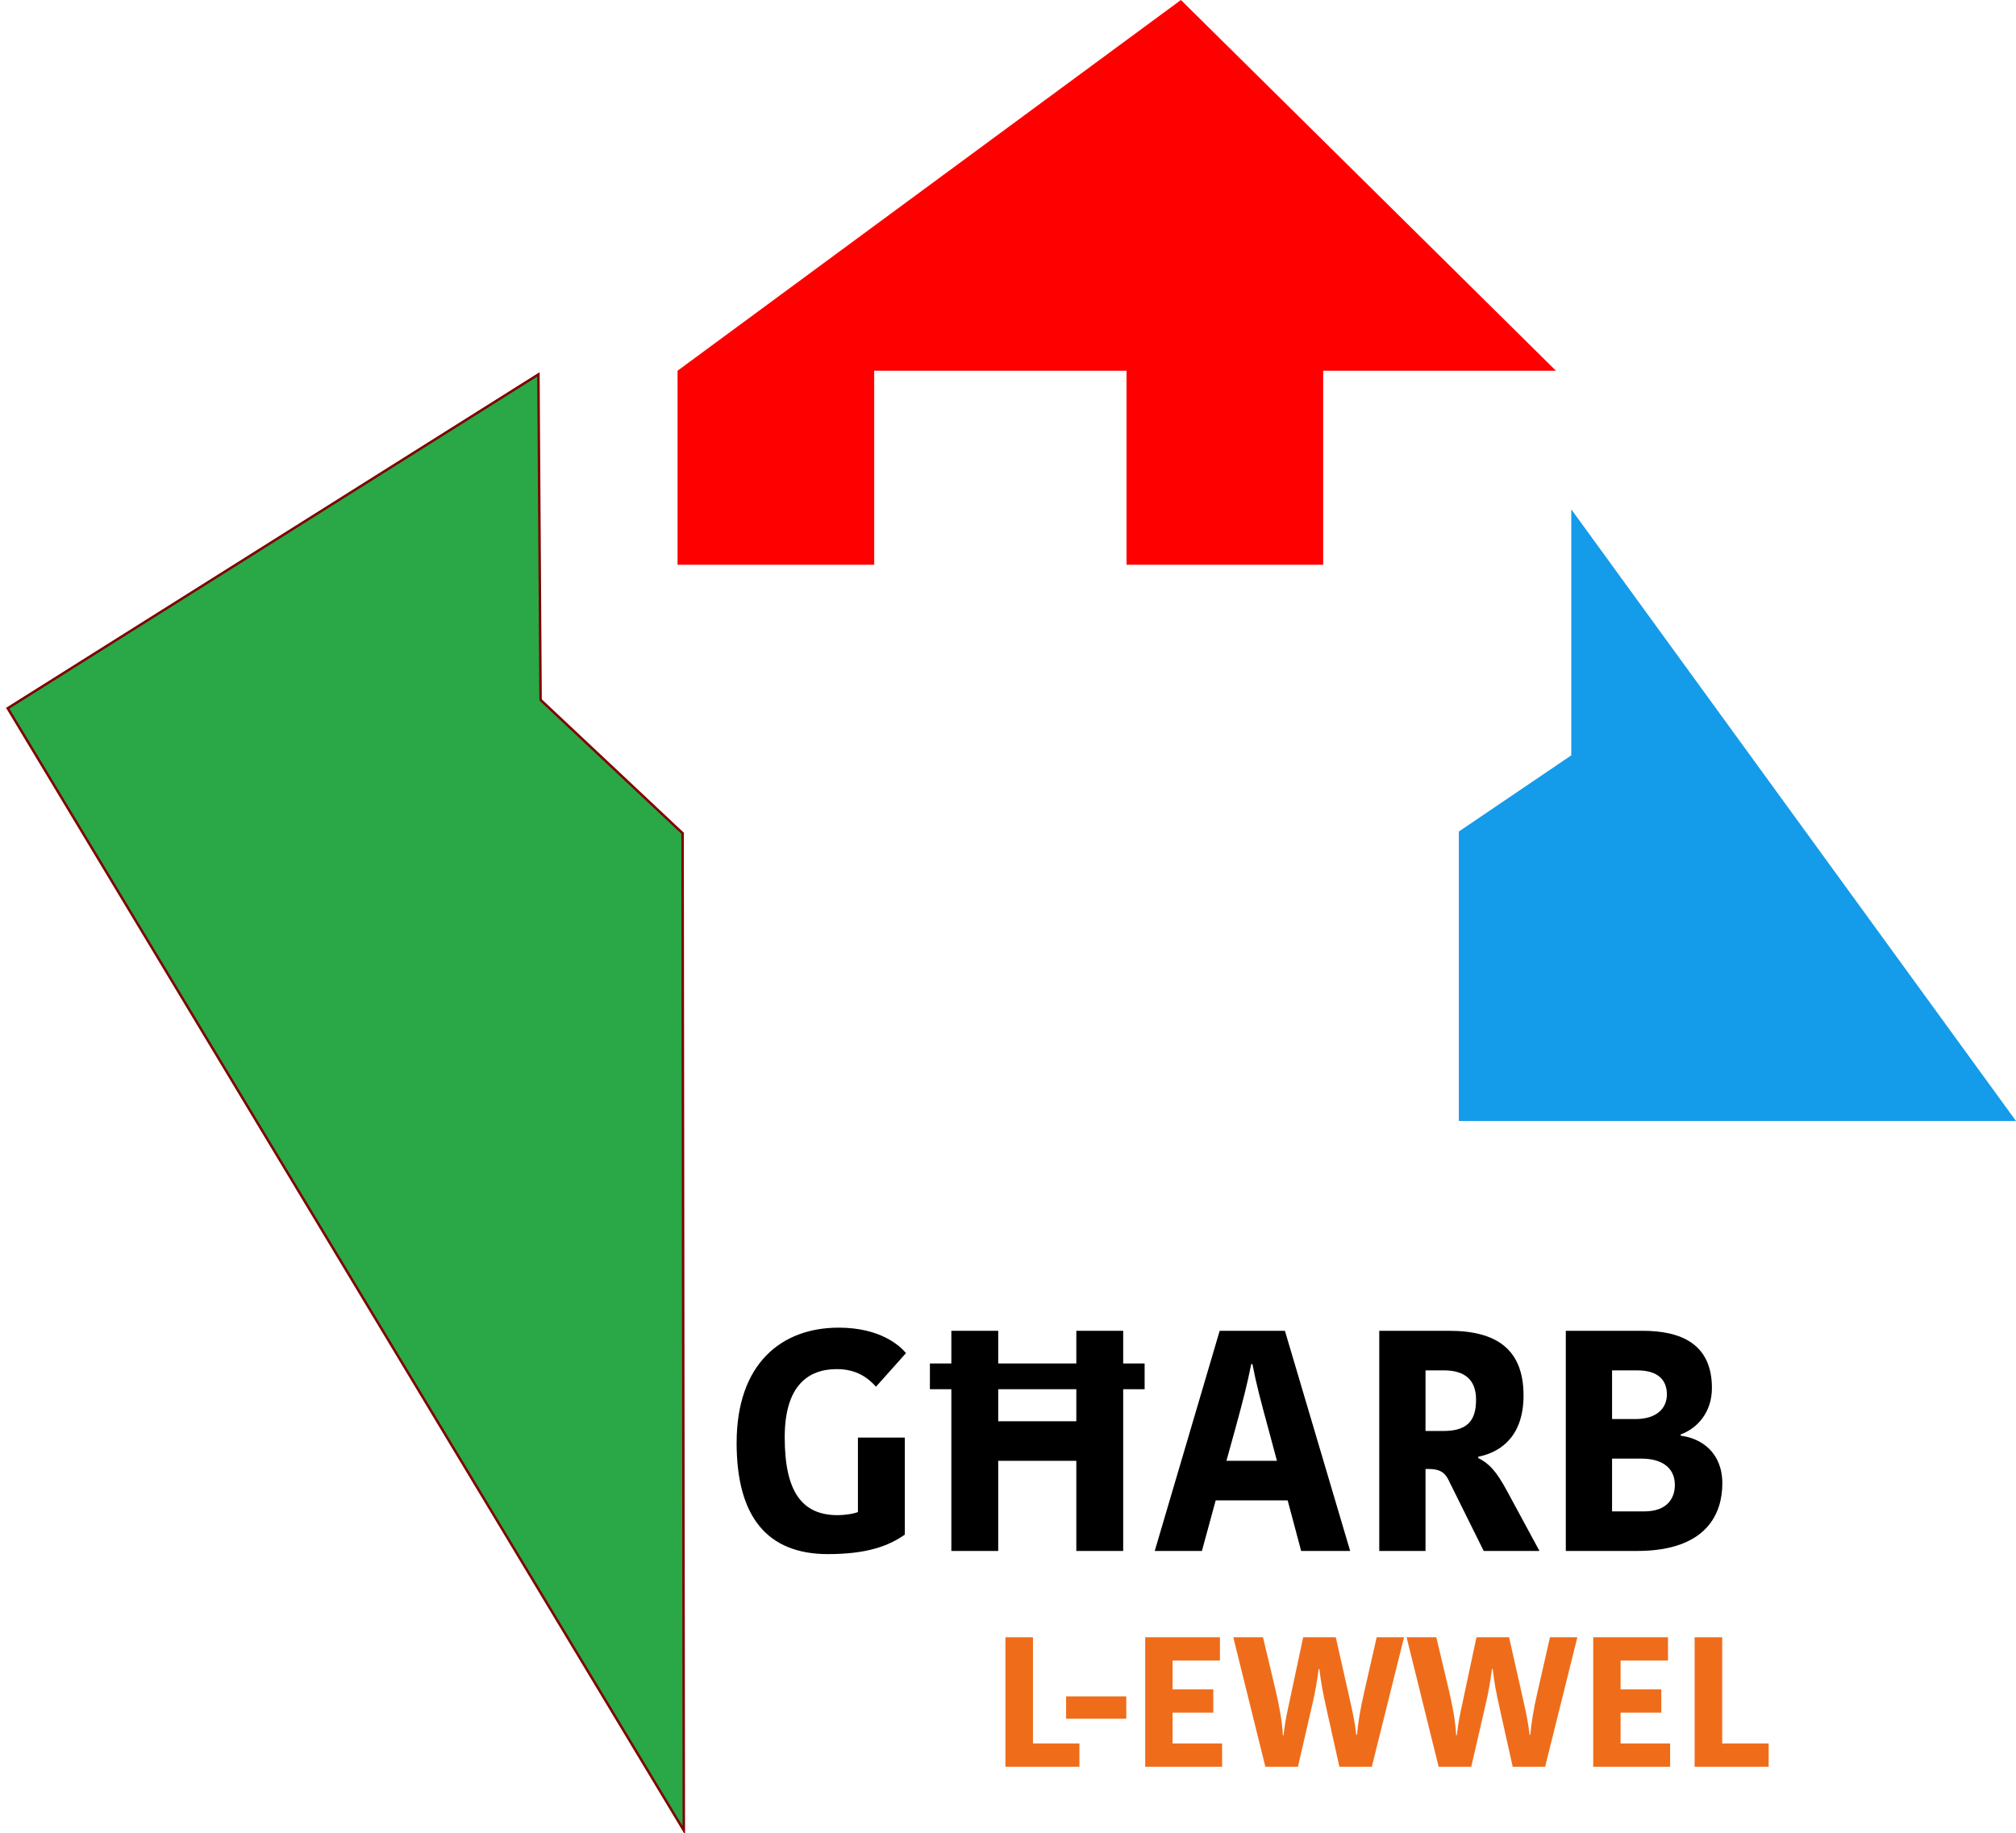 <?xml version="1.0" encoding="UTF-8" standalone="no"?>
<!-- Created with Inkscape (http://www.inkscape.org/) -->

<svg
   width="463.668mm"
   height="421.602mm"
   viewBox="0 0 463.668 421.602"
   version="1.1"
   id="svg5"
   inkscape:version="1.2.1 (9c6d41e, 2022-07-14)"
   sodipodi:docname="Għarb l-Ewwel.svg"
   xmlns:inkscape="http://www.inkscape.org/namespaces/inkscape"
   xmlns:sodipodi="http://sodipodi.sourceforge.net/DTD/sodipodi-0.dtd"
   xmlns="http://www.w3.org/2000/svg"
   xmlns:svg="http://www.w3.org/2000/svg">
  <sodipodi:namedview
     id="namedview7"
     pagecolor="#ffffff"
     bordercolor="#000000"
     borderopacity="0.25"
     inkscape:showpageshadow="2"
     inkscape:pageopacity="0.0"
     inkscape:pagecheckerboard="true"
     inkscape:deskcolor="#d1d1d1"
     inkscape:document-units="mm"
     showgrid="false"
     inkscape:zoom="0.41049478"
     inkscape:cx="802.68986"
     inkscape:cy="880.64456"
     inkscape:window-width="1615"
     inkscape:window-height="997"
     inkscape:window-x="0"
     inkscape:window-y="25"
     inkscape:window-maximized="1"
     inkscape:current-layer="layer1" />
  <defs
     id="defs2" />
  <g
     inkscape:label="Layer 1"
     inkscape:groupmode="layer"
     id="layer1"
     transform="translate(428.258,-15.164)">
    <path
       style="fill:#2aa747;fill-opacity:1;stroke:#800000;stroke-width:0.563;stroke-linecap:round;stroke-miterlimit:31.8;stroke-dashoffset:402.5;paint-order:stroke fill markers"
       d="m -270.983,436.143 -0.282,-229.345 -32.661,-30.672 -0.5,-74.859 -122.065,76.786 z"
       id="path368"
       sodipodi:nodetypes="cccccc" />
    <path
       style="fill:#149bea;fill-opacity:0.998;stroke:none;stroke-width:0.5;stroke-linecap:round;stroke-miterlimit:31.8;stroke-dashoffset:402.5;stroke-opacity:1;paint-order:stroke fill markers"
       d="m -66.874,188.887 -25.858,17.518 V 272.981 H 35.41 L -66.874,132.303 Z"
       id="path8132"
       sodipodi:nodetypes="cccccc" />
    <path
       style="fill:#ff0000;fill-opacity:1;stroke:none;stroke-width:1.027;stroke-linecap:round;stroke-miterlimit:31.8;stroke-dashoffset:402.5;stroke-opacity:1;paint-order:stroke fill markers"
       d="m -227.197,145.048 h -45.228 v -44.617 l 115.771,-85.267 86.259,85.267 h -53.54 v 44.617 h -45.228 v -44.617 l -58.034,-2e-5 z"
       id="path15412"
       sodipodi:nodetypes="ccccccccccc" />
    <g
       aria-label="GĦARB"
       transform="scale(0.988,1.013)"
       id="text36143"
       style="font-size:71.306px;line-height:0;font-family:Kefa;-inkscape-font-specification:Kefa;text-align:center;text-anchor:middle;stroke-width:2.527;stroke-linecap:round;stroke-miterlimit:31.8;stroke-dashoffset:402.5;paint-order:stroke fill markers">
      <path
         d="m -238.238,316.396 c -13.263,0 -23.745,8.129 -23.745,26.169 0,16.686 7.059,25.242 21.249,25.242 9.27,0 14.261,-1.925 17.898,-4.421 v -22.033 h -10.91 v 16.899 c -0.998,0.428 -3.209,0.713 -4.706,0.713 -8.343,0 -12.336,-5.348 -12.336,-17.684 0,-11.837 5.562,-15.473 12.122,-15.473 4.635,0 7.273,1.997 9.127,3.993 l 6.988,-7.63 c -1.355,-1.569 -5.847,-5.776 -15.687,-5.776 z"
         style="font-weight:bold;font-family:'Kohinoor Bangla';-inkscape-font-specification:'Kohinoor Bangla';stroke-width:2.527"
         id="path47986" />
      <path
         d="m -201.088,337.645 v -7.273 h 18.183 v 7.273 z m 18.183,-20.536 v 7.416 h -18.183 v -7.416 h -10.91 v 7.416 h -4.991 v 5.847 h 4.991 v 36.722 h 10.91 v -20.465 h 18.183 v 20.465 h 10.91 v -36.722 h 4.991 v -5.847 h -4.991 v -7.416 z"
         style="font-weight:bold;font-family:'Kohinoor Bangla';-inkscape-font-specification:'Kohinoor Bangla';stroke-width:2.527"
         id="path47988" />
      <path
         d="m -145.898,339.356 c 1.783,-6.346 2.852,-10.411 3.708,-14.689 h 0.285 c 0.856,4.421 1.854,8.058 3.779,14.974 l 1.925,6.988 h -11.765 z m -3.637,-22.247 -15.117,49.985 h 10.981 l 3.209,-11.48 h 16.757 l 3.137,11.48 h 11.409 l -15.188,-49.985 z"
         style="font-weight:bold;font-family:'Kohinoor Bangla';-inkscape-font-specification:'Kohinoor Bangla';stroke-width:2.527"
         id="path47990" />
      <path
         d="m -112.384,317.109 v 49.985 h 10.767 v -18.611 h 0.713 c 2.282,0 3.637,0.57 4.564,2.353 l 8.271,16.258 h 12.978 l -7.63,-13.762 c -2.353,-4.207 -3.993,-6.061 -6.631,-7.344 v -0.285 c 5.847,-1.141 10.553,-5.205 10.553,-13.905 0,-10.482 -6.275,-14.689 -17.327,-14.689 z m 10.767,8.985 h 4.278 c 4.777,0 7.487,2.068 7.487,6.631 0,4.635 -1.854,7.131 -7.63,7.131 h -4.136 z"
         style="font-weight:bold;font-family:'Kohinoor Bangla';-inkscape-font-specification:'Kohinoor Bangla';stroke-width:2.527"
         id="path47992" />
      <path
         d="m -42.219,340.925 v -0.285 c 3.779,-1.355 7.273,-4.92 7.273,-10.553 0,-10.054 -7.273,-12.978 -16.115,-12.978 h -17.898 v 49.985 h 16.543 c 16.614,0 19.894,-8.842 19.894,-15.331 0,-7.059 -4.92,-10.268 -9.698,-10.838 z m -3.209,-9.341 c 0,2.852 -2.068,5.562 -7.344,5.562 h -5.419 v -11.052 h 5.847 c 5.134,0 6.917,2.424 6.917,5.491 z m -5.277,26.526 h -7.487 v -11.979 h 6.917 c 4.064,0 7.701,1.64 7.701,5.99 0,2.852 -1.64,5.99 -7.131,5.99 z"
         style="font-weight:bold;font-family:'Kohinoor Bangla';-inkscape-font-specification:'Kohinoor Bangla';stroke-width:2.527"
         id="path47994" />
    </g>
    <g
       aria-label="L-EWWEL"
       transform="scale(0.988,1.013)"
       id="text36143-3"
       style="font-size:41.935px;line-height:0;font-family:Kefa;-inkscape-font-specification:Kefa;text-align:center;text-anchor:middle;fill:#ef6d1a;stroke-width:1.486;stroke-linecap:round;stroke-miterlimit:31.8;stroke-dashoffset:402.5;paint-order:stroke fill markers">
      <path
         d="m -199.416,386.688 v 29.397 h 17.235 v -5.284 h -10.819 v -24.113 z"
         style="font-weight:bold;font-family:'Kohinoor Bangla';-inkscape-font-specification:'Kohinoor Bangla';stroke-width:1.486"
         id="path47997" />
      <path
         d="m -171.277,405.181 v -5.074 h -14.006 v 5.074 z"
         style="font-weight:bold;font-family:'Kohinoor Bangla';-inkscape-font-specification:'Kohinoor Bangla';stroke-width:1.486"
         id="path47999" />
      <path
         d="m -148.967,416.084 v -5.284 h -11.532 v -7.003 h 9.477 v -5.284 h -9.477 v -6.542 h 11.029 v -5.284 h -17.403 v 29.397 z"
         style="font-weight:bold;font-family:'Kohinoor Bangla';-inkscape-font-specification:'Kohinoor Bangla';stroke-width:1.486"
         id="path48001" />
      <path
         d="m -134.835,408.914 c -0.126,-3.145 -0.923,-7.087 -1.719,-10.358 l -2.894,-11.868 h -6.919 l 7.465,29.397 h 7.59 l 3.397,-14.384 c 0.629,-2.6 1.006,-4.781 1.426,-7.8 h 0.168 c 0.335,2.852 0.755,5.158 1.677,9.142 l 2.977,13.042 h 7.548 l 7.506,-29.397 h -6.374 l -2.935,12.581 c -0.881,3.69 -1.426,6.961 -1.635,9.561 h -0.168 c -0.335,-2.726 -0.713,-4.571 -1.468,-7.8 l -3.313,-14.342 h -7.59 l -3.145,14.384 c -0.587,2.768 -1.048,4.445 -1.426,7.842 z"
         style="font-weight:bold;font-family:'Kohinoor Bangla';-inkscape-font-specification:'Kohinoor Bangla';stroke-width:1.486"
         id="path48003" />
      <path
         d="m -94.493,408.914 c -0.126,-3.145 -0.923,-7.087 -1.719,-10.358 l -2.894,-11.868 h -6.919 l 7.465,29.397 h 7.59 l 3.397,-14.384 c 0.629,-2.6 1.006,-4.781 1.426,-7.8 h 0.168 c 0.335,2.852 0.755,5.158 1.677,9.142 l 2.977,13.042 h 7.548 l 7.506,-29.397 h -6.374 l -2.935,12.581 c -0.881,3.69 -1.426,6.961 -1.635,9.561 h -0.168 c -0.335,-2.726 -0.713,-4.571 -1.468,-7.8 l -3.313,-14.342 h -7.59 l -3.145,14.384 c -0.587,2.768 -1.048,4.445 -1.426,7.842 z"
         style="font-weight:bold;font-family:'Kohinoor Bangla';-inkscape-font-specification:'Kohinoor Bangla';stroke-width:1.486"
         id="path48005" />
      <path
         d="m -44.674,416.084 v -5.284 h -11.532 v -7.003 h 9.477 v -5.284 h -9.477 v -6.542 h 11.029 v -5.284 h -17.403 v 29.397 z"
         style="font-weight:bold;font-family:'Kohinoor Bangla';-inkscape-font-specification:'Kohinoor Bangla';stroke-width:1.486"
         id="path48007" />
      <path
         d="m -38.971,386.688 v 29.397 h 17.235 v -5.284 h -10.819 v -24.113 z"
         style="font-weight:bold;font-family:'Kohinoor Bangla';-inkscape-font-specification:'Kohinoor Bangla';stroke-width:1.486"
         id="path48009" />
    </g>
  </g>
</svg>
